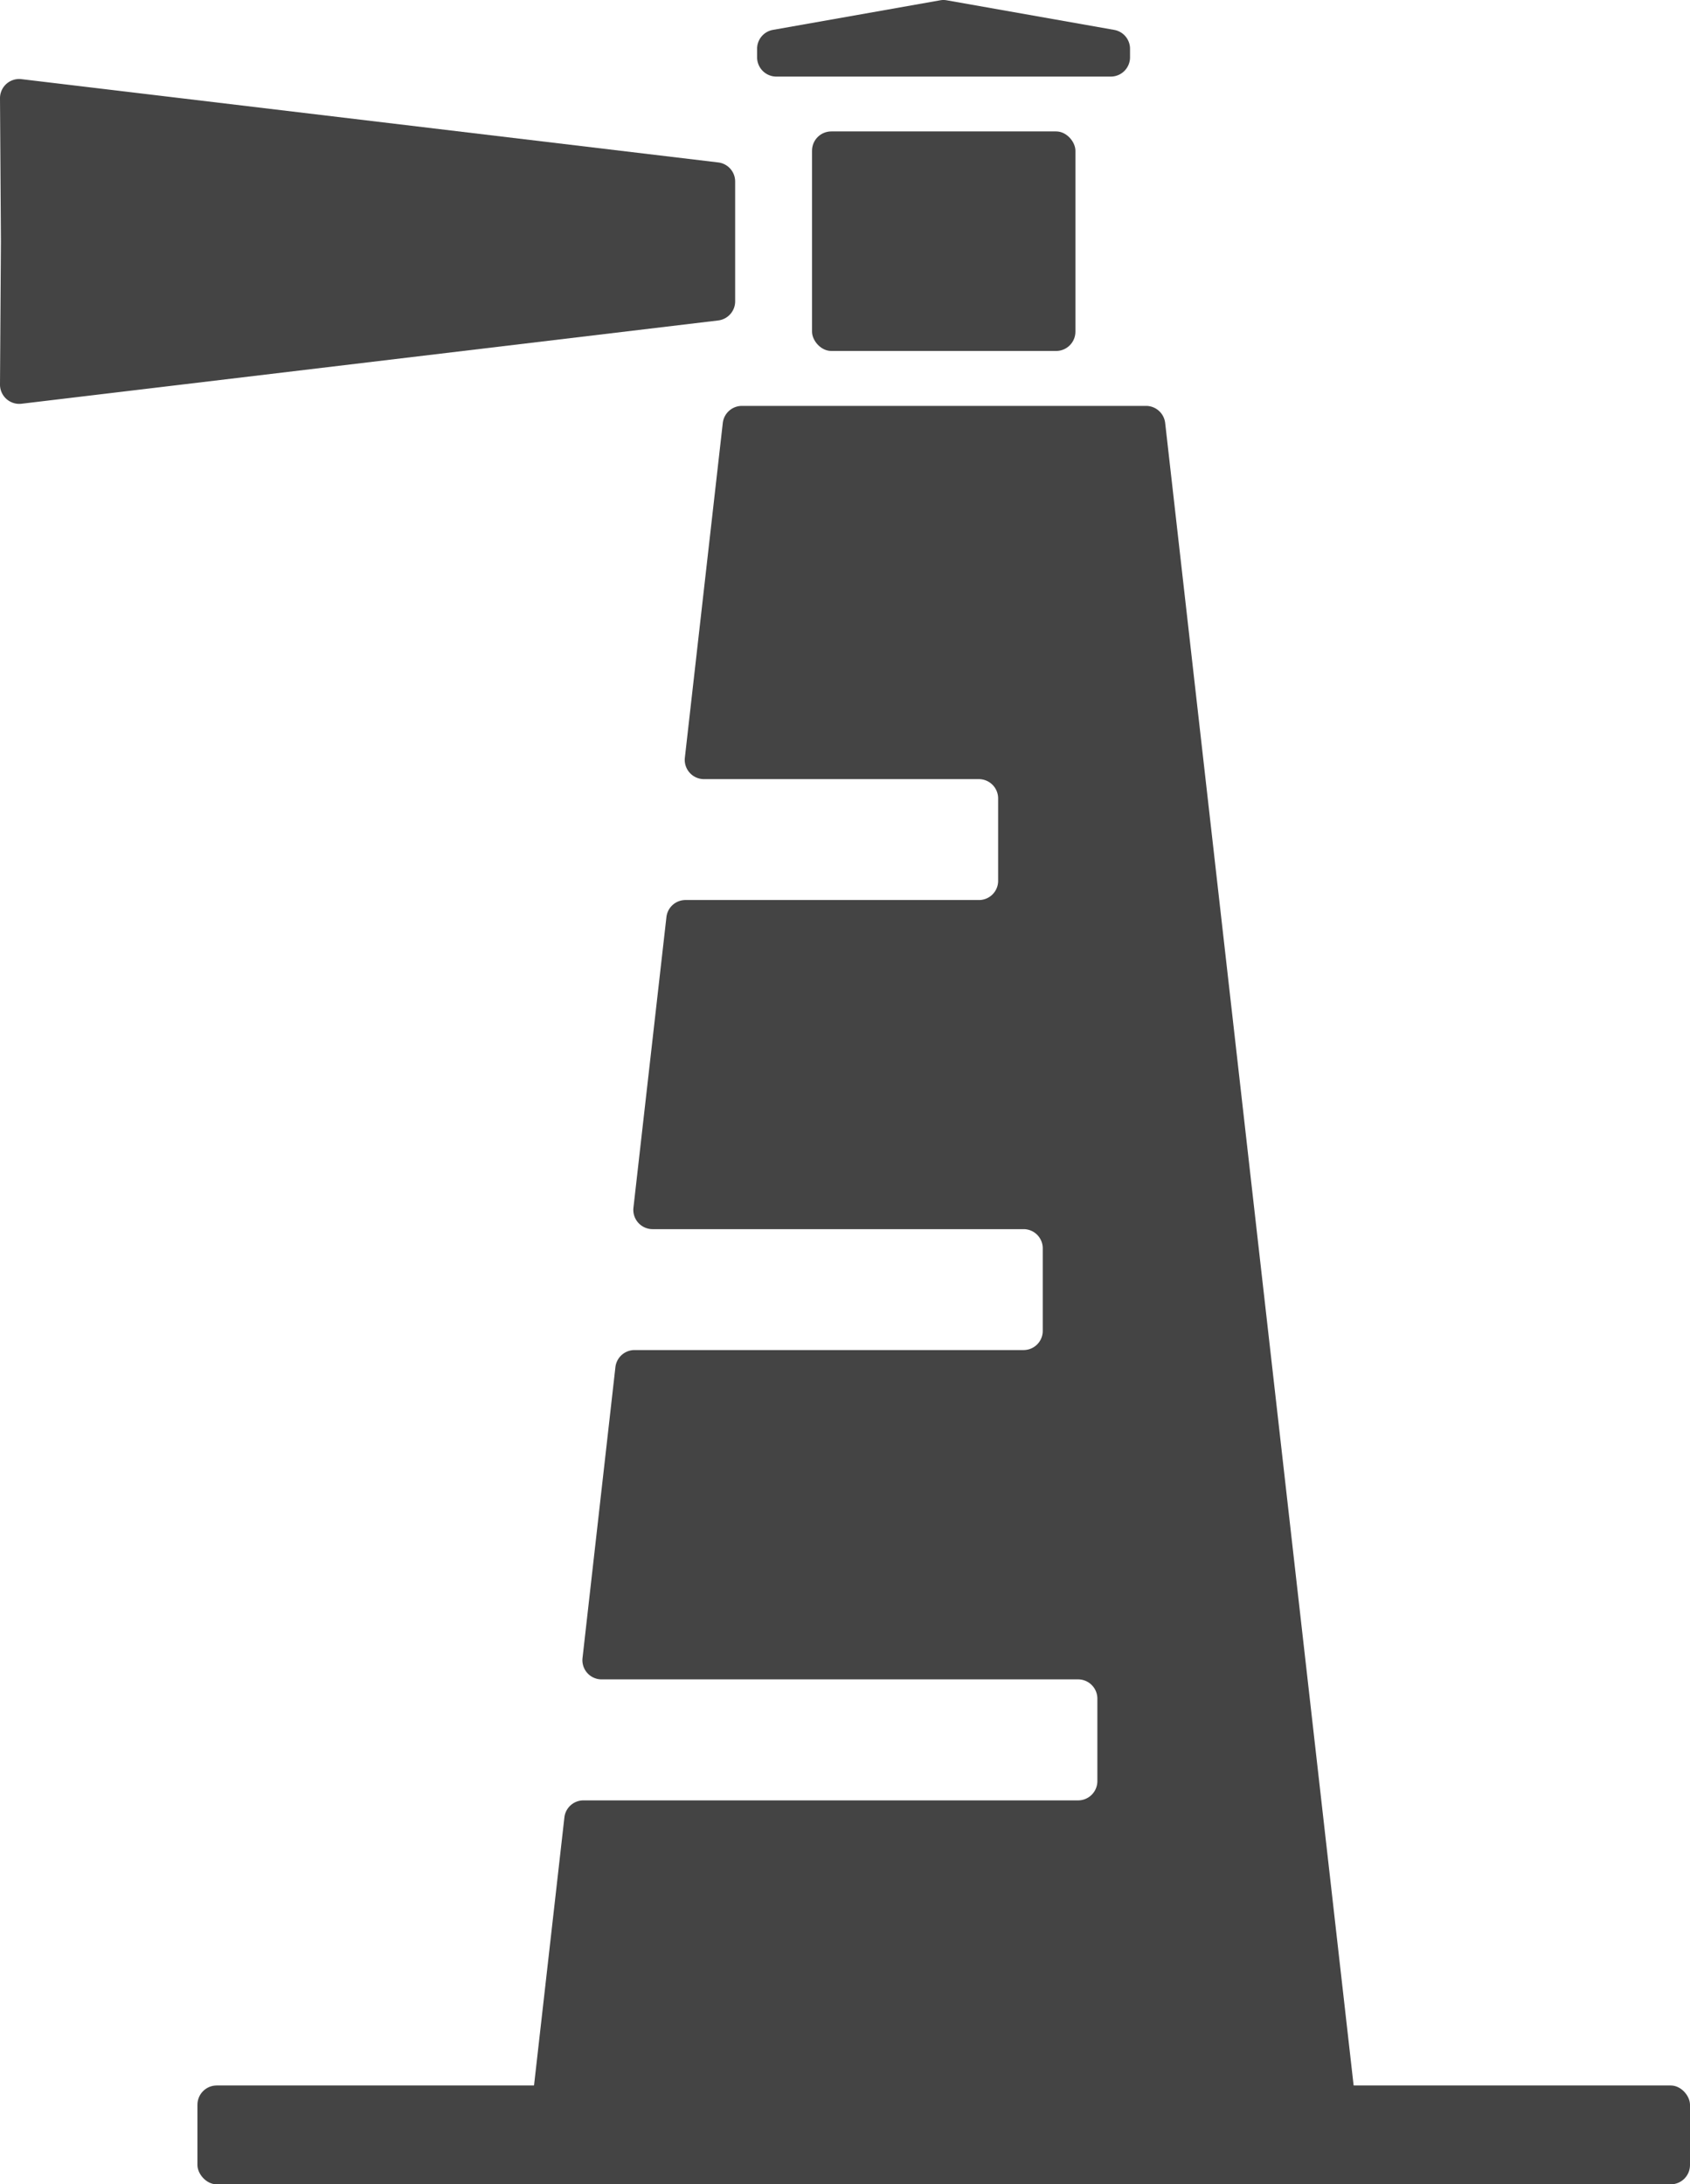 <svg xmlns="http://www.w3.org/2000/svg" viewBox="0 0 164 211.91"><defs><style>.a{fill:#444;}</style></defs><rect class="a" x="78.8" y="12.75" width="25.56" height="21.3" rx="1.87"/><path class="a" d="M152.82,29.26H120.34a1.87,1.87,0,0,1-1.87-1.87v-.83A1.86,1.86,0,0,1,120,24.73l16.23-2.87a1.78,1.78,0,0,1,.65,0l16.24,2.87a1.86,1.86,0,0,1,1.54,1.83v.83A1.87,1.87,0,0,1,152.82,29.26Z" transform="translate(-45 -21.83)"/><path class="a" d="M158.07,62.87a1.87,1.87,0,0,0-1.86-1.66H117a1.87,1.87,0,0,0-1.86,1.66l-3.68,32.47a1.87,1.87,0,0,0,1.86,2.08H140a1.87,1.87,0,0,1,1.86,1.87v8a1.86,1.86,0,0,1-1.86,1.86H111.52a1.86,1.86,0,0,0-1.85,1.66L106.47,139a1.87,1.87,0,0,0,1.86,2.08h36a1.86,1.86,0,0,1,1.86,1.86v8a1.86,1.86,0,0,1-1.86,1.87H106.58a1.87,1.87,0,0,0-1.86,1.66l-3.19,28.21a1.86,1.86,0,0,0,1.85,2.08h46.24a1.87,1.87,0,0,1,1.87,1.87v8a1.87,1.87,0,0,1-1.87,1.87h-48a1.86,1.86,0,0,0-1.85,1.65l-3.44,30.35a1.87,1.87,0,0,0,1.86,2.08H175a1.86,1.86,0,0,0,1.85-2.08Z" transform="translate(-45 -21.83)"/><rect class="a" x="19.16" y="202.33" width="144.84" height="9.59" rx="1.87"/><path class="a" d="M47.09,29.51A1.86,1.86,0,0,0,45,31.37l.09,13.86L45,59.09A1.87,1.87,0,0,0,47.09,61l67.61-8.08A1.87,1.87,0,0,0,116.34,51V39.44a1.86,1.86,0,0,0-1.64-1.85Z" transform="translate(-45 -21.83)"/></svg>